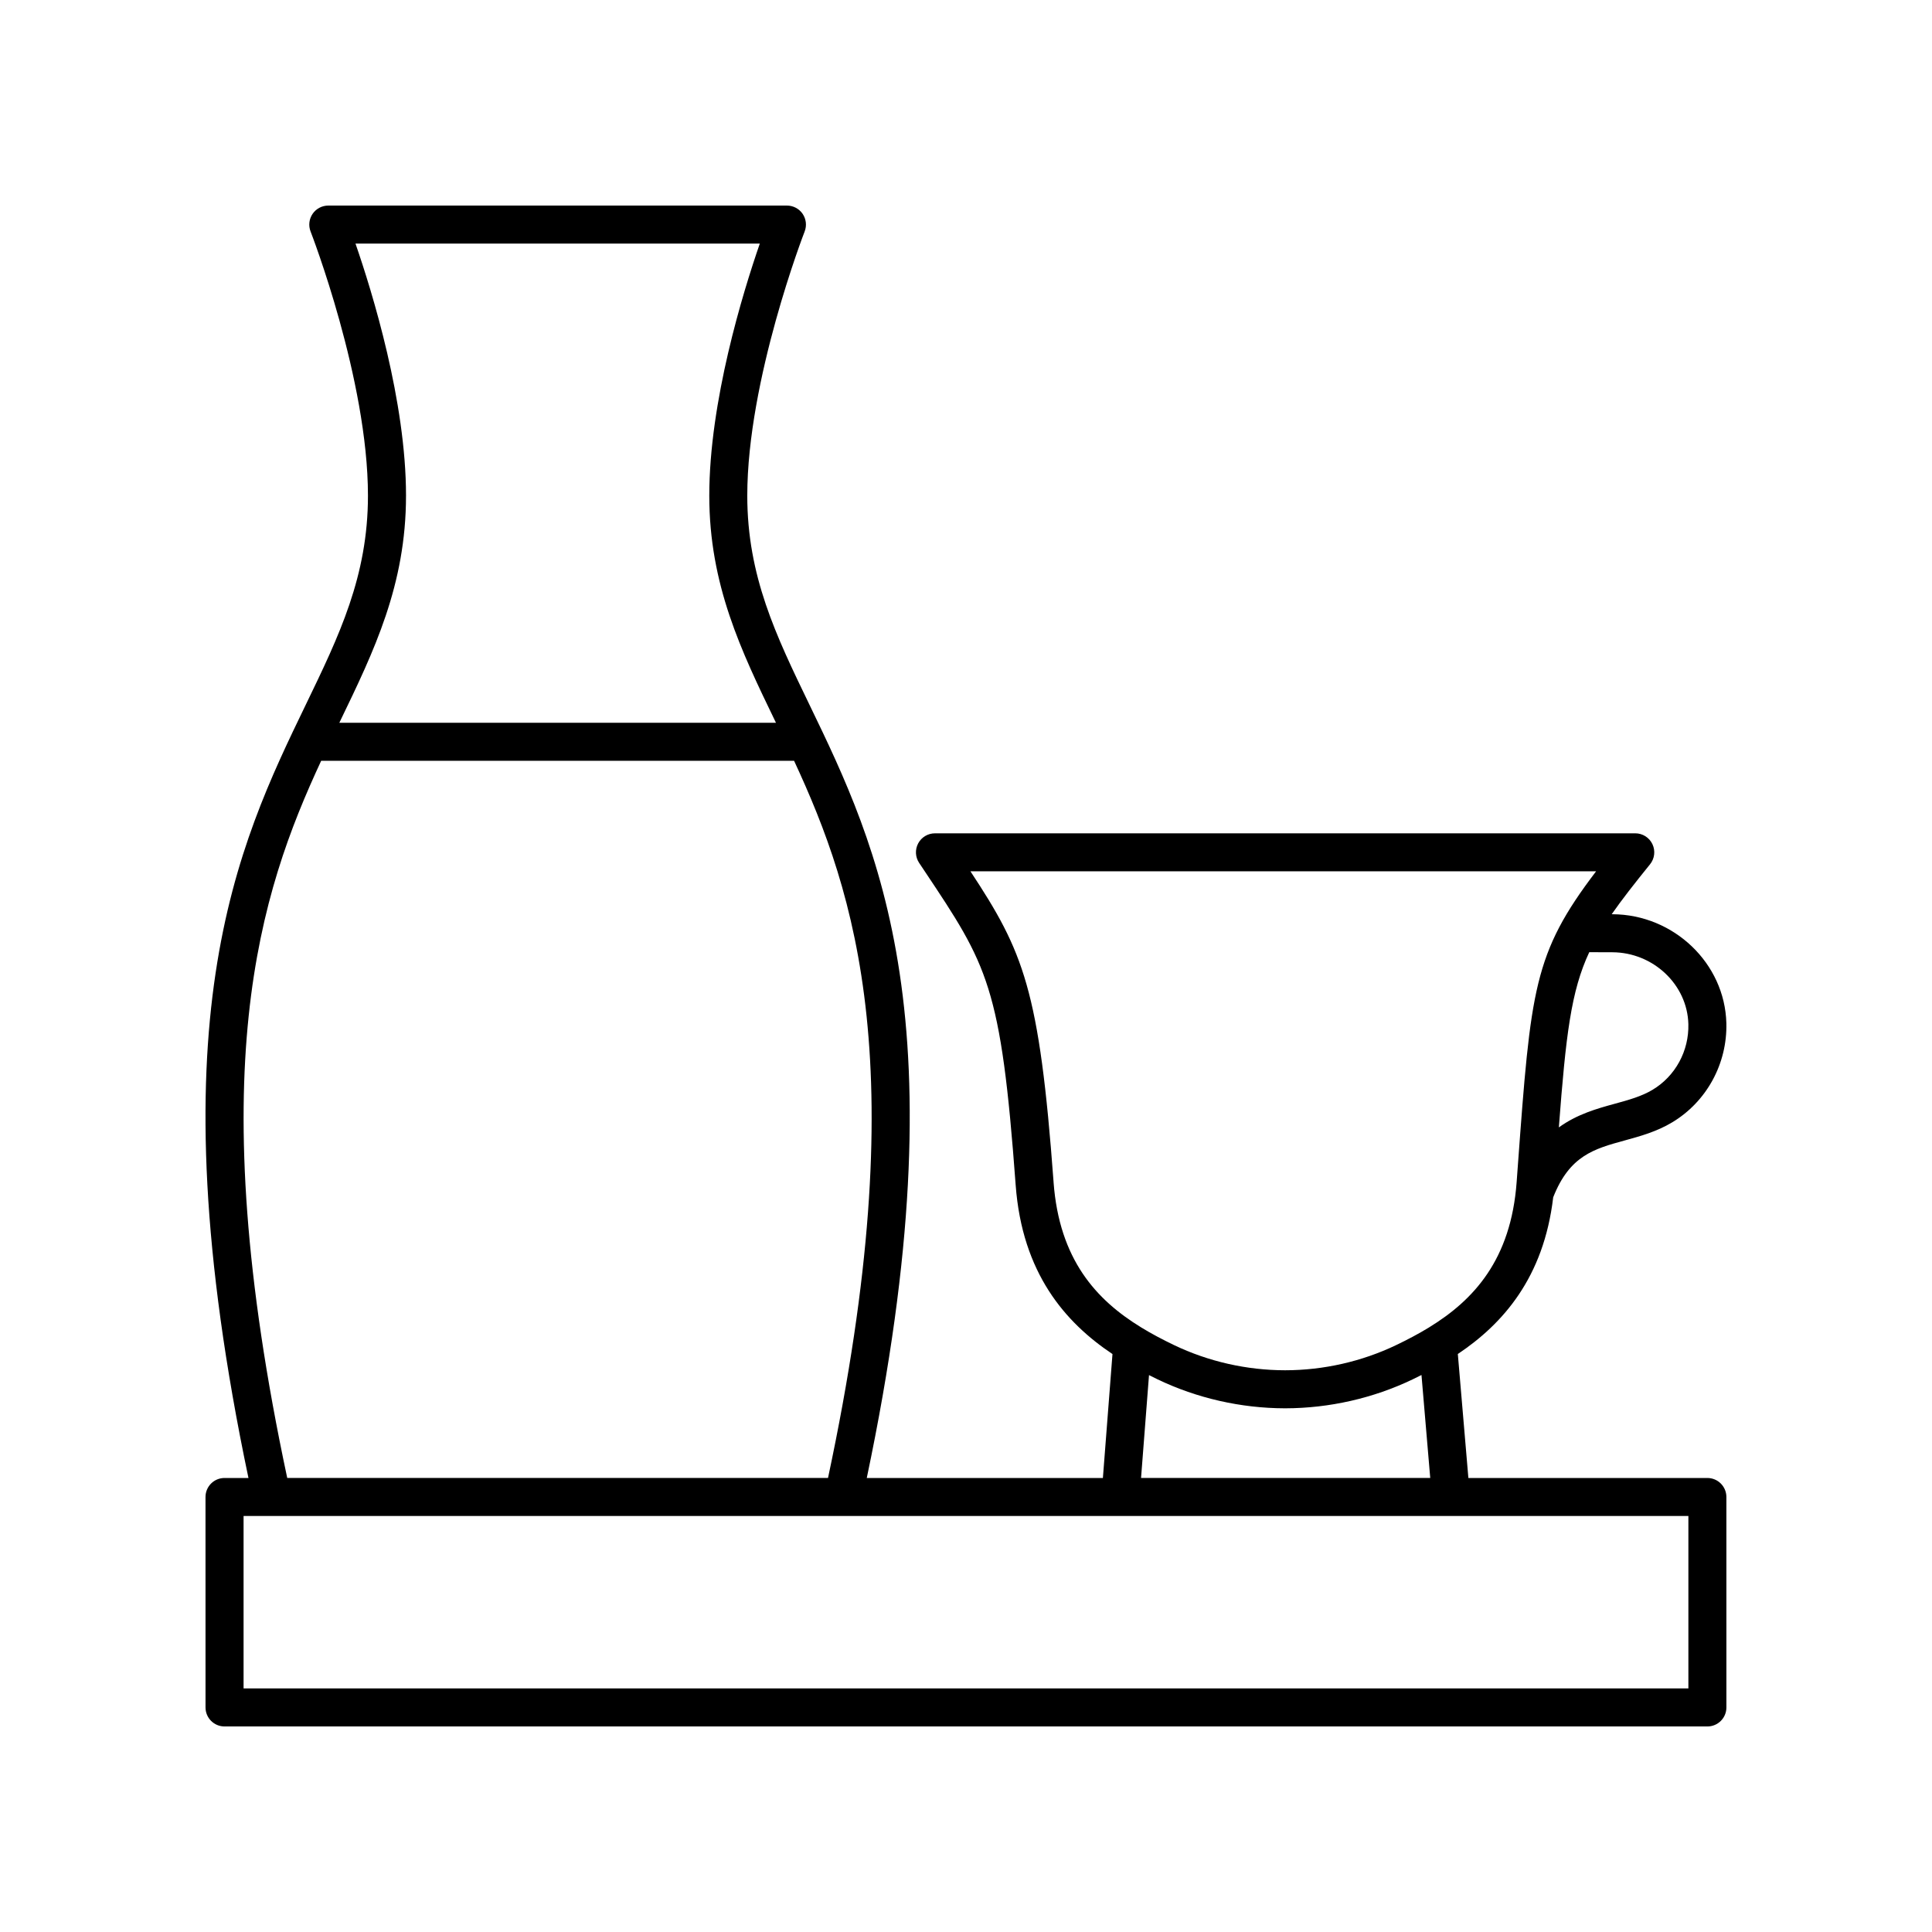 <?xml version="1.0" encoding="UTF-8"?>
<!-- Uploaded to: SVG Repo, www.svgrepo.com, Generator: SVG Repo Mixer Tools -->
<svg fill="#000000" width="800px" height="800px" version="1.1" viewBox="144 144 512 512" xmlns="http://www.w3.org/2000/svg">
 <path d="m596.48 535.68h-63.344l-2.797-32.855c11.922-7.965 22.77-20.23 25.273-41.52 4.34-11.039 10.789-12.836 18.953-15.074 4.152-1.141 8.441-2.316 12.574-4.793 9.133-5.477 14.633-15.555 14.363-26.297-0.402-15.844-13.934-28.793-30.176-28.859h-0.211c2.711-3.894 6.019-8.113 10.164-13.238 1.219-1.512 1.465-3.586 0.629-5.34-0.836-1.754-2.602-2.867-4.547-2.867l-185.59 0.004c-1.859 0-3.566 1.023-4.441 2.66-0.875 1.637-0.777 3.625 0.25 5.172l1.387 2.078c16.801 25.164 20.301 30.402 24.195 83.285 1.723 23.363 13.125 36.43 25.656 44.801l-2.539 32.844h-62.574c25.398-120.86 2.922-167.47-15.227-205-8.82-18.242-16.441-33.996-16.441-55.316 0-30.727 15.051-69.625 15.203-70.016 0.605-1.551 0.402-3.301-0.531-4.676-0.941-1.375-2.504-2.195-4.164-2.195h-121.54c-1.664 0-3.223 0.82-4.164 2.195-0.934 1.375-1.137 3.125-0.531 4.676 0.152 0.391 15.203 39.246 15.203 70.016 0 21.32-7.621 37.074-16.441 55.316-18.148 37.527-40.625 84.137-15.227 205h-6.344c-2.785 0-5.039 2.254-5.039 5.039l0.004 55.77c0 2.781 2.254 5.039 5.039 5.039h392.97c2.785 0 5.039-2.254 5.039-5.039l-0.004-55.77c0-2.785-2.254-5.039-5.039-5.039zm-25.18-139.32c10.84 0.043 19.871 8.582 20.133 19.039 0.184 7.121-3.449 13.785-9.473 17.398-2.945 1.766-6.394 2.715-10.051 3.715-4.672 1.281-9.949 2.75-14.797 6.258 1.859-24.477 3.219-36.098 8.059-46.43zm-148.09 60.93c-3.766-51.152-7.977-61.047-22.031-82.379h165.8c-16.605 21.832-17.289 31.152-20.754 78.254l-0.301 4.121c-1.512 20.5-11.316 31.199-23.184 38.473-0.031 0.016-0.059 0.039-0.09 0.059-2.793 1.707-5.699 3.227-8.637 4.637-9.094 4.363-19.277 6.676-29.453 6.68-10.168-0.008-20.348-2.316-29.445-6.68-2.957-1.422-5.879-2.949-8.688-4.672-0.023-0.012-0.039-0.027-0.059-0.039-11.859-7.266-21.652-17.969-23.164-38.453zm25.289 51.125c0.758 0.383 1.516 0.766 2.266 1.125 10.422 5 22.082 7.652 33.723 7.676h0.035c0.039 0.004 0.078 0 0.102 0h0.035c11.645-0.023 23.305-2.676 33.723-7.676 0.77-0.367 1.547-0.762 2.324-1.152l2.32 27.289h-76.637zm-196.9-233.05c0-24.961-8.906-53.844-13.391-66.812h107.15c-4.488 12.965-13.391 41.852-13.391 66.812 0 23.629 8.473 41.152 17.445 59.703 0.078 0.156 0.152 0.32 0.23 0.477h-115.72c0.078-0.156 0.152-0.32 0.23-0.477 8.973-18.555 17.445-36.074 17.445-59.703zm-22.48 70.254h125.32c16.242 34.961 32.004 82.164 8.992 190.06h-143.31c-23.012-107.89-7.25-155.1 8.992-190.06zm362.32 245.83h-382.89v-45.695h382.89z"/>
</svg>